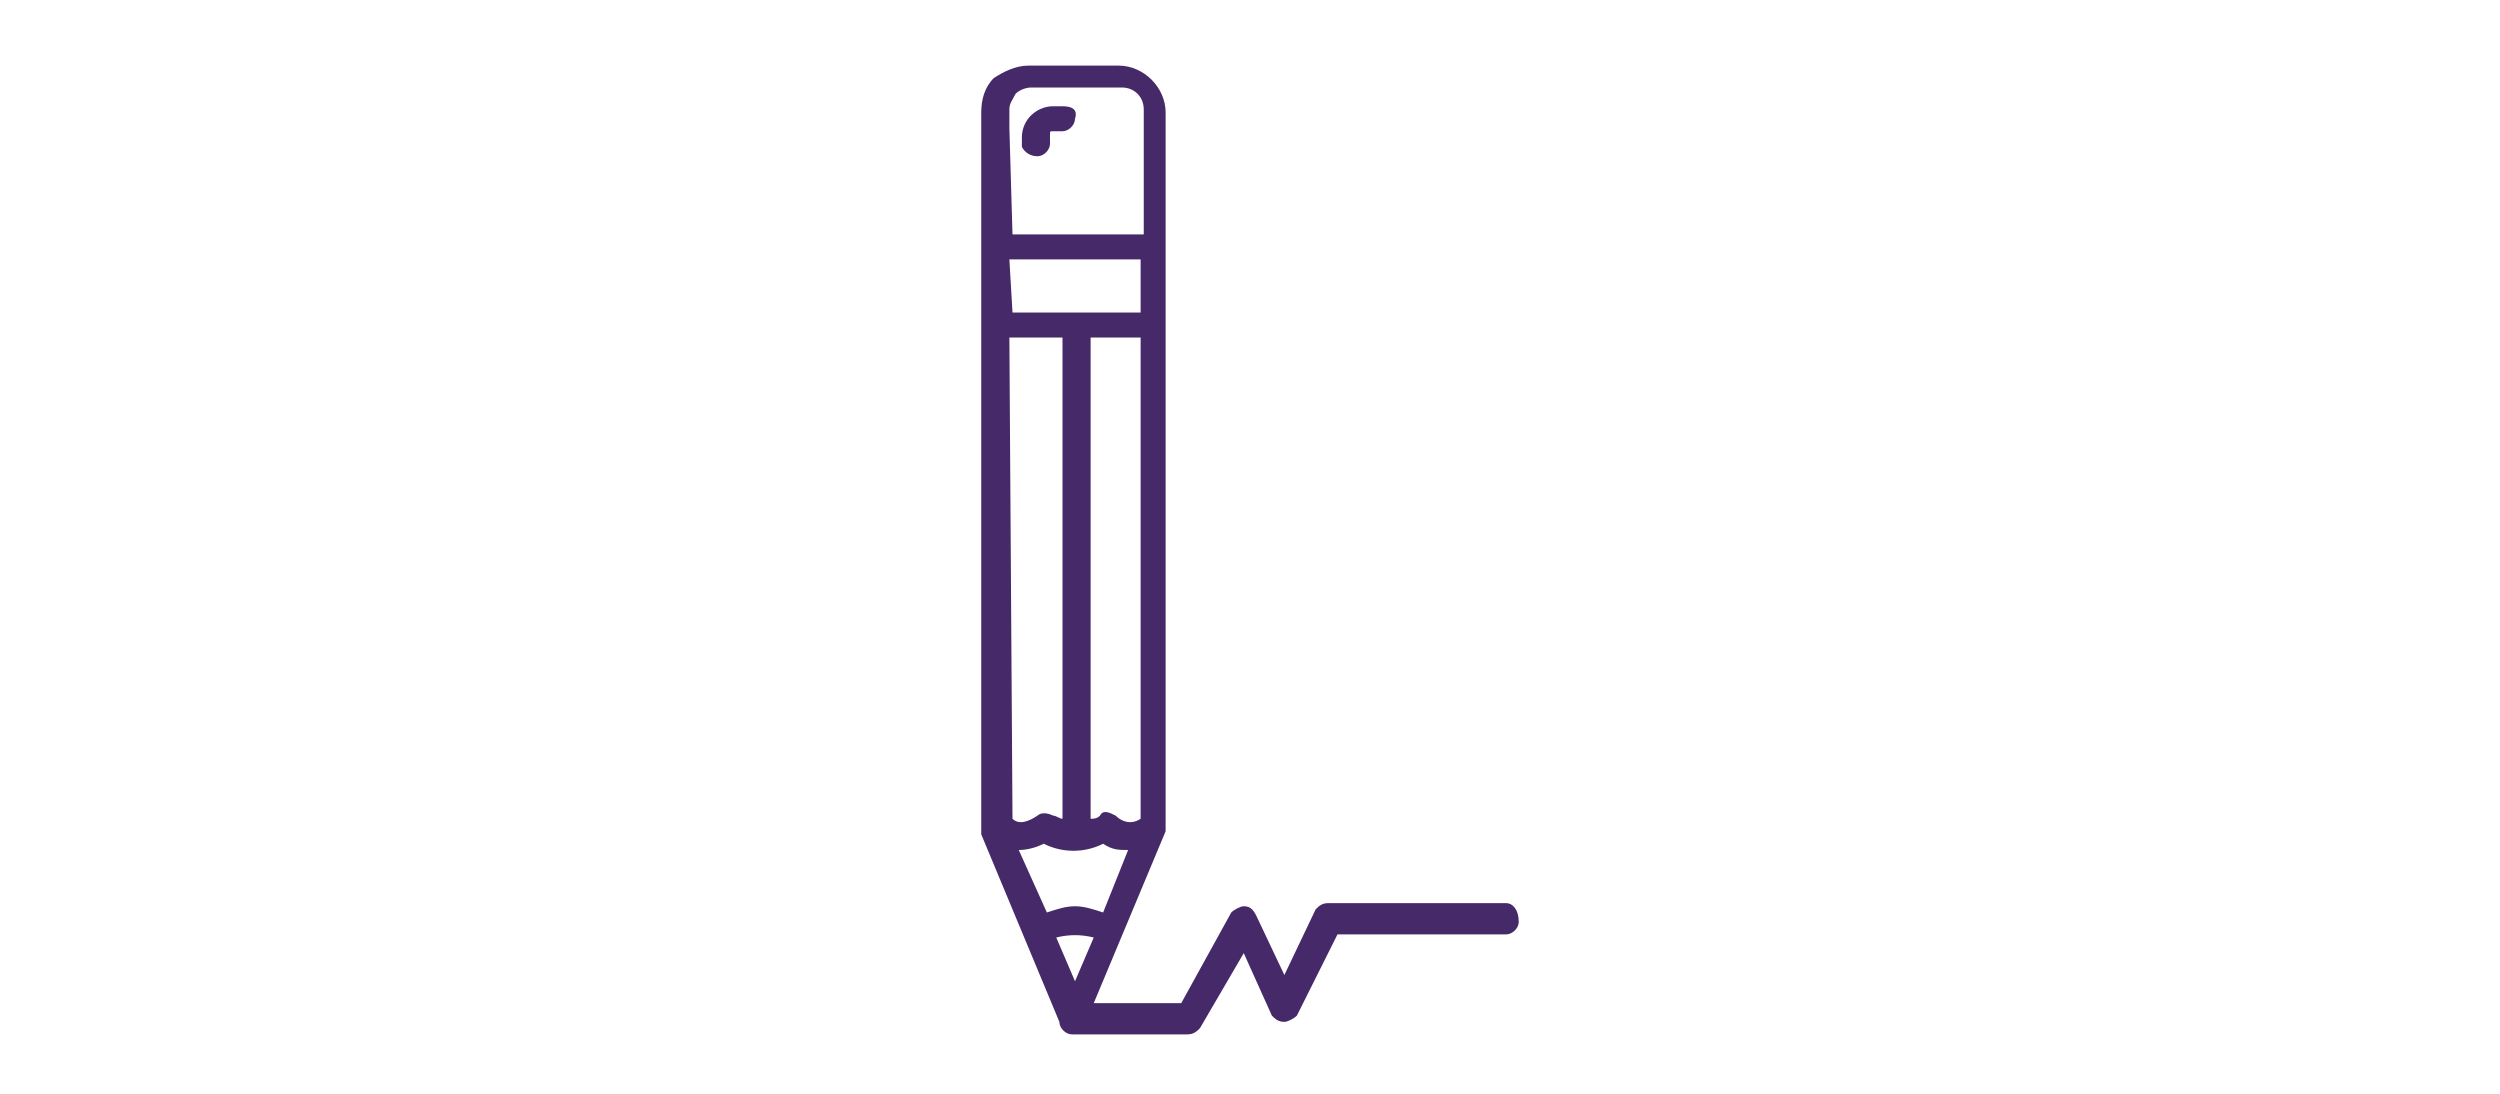<?xml version="1.0" encoding="utf-8"?>
<!-- Generator: Adobe Illustrator 23.0.5, SVG Export Plug-In . SVG Version: 6.00 Build 0)  -->
<svg version="1.1" id="katman_1" xmlns="http://www.w3.org/2000/svg" xmlns:xlink="http://www.w3.org/1999/xlink" x="0px" y="0px"
	 viewBox="0 0 80 35" style="enable-background:new 0 0 80 35;" xml:space="preserve">
<style type="text/css">
	.st0{display:none;}
	.st1{display:inline;}
	.st2{fill:#462969;}
</style>
<g class="st0">
	<path class="st1" d="M40,33c-2.2,0-4.1-2.5-5.3-6.3c-3.9,0.9-7,0.5-8.1-1.4c-0.6-1.1-0.6-2.4,0.2-4.1c0.1-0.3,0.5-0.5,0.8-0.3
		c0.3,0.1,0.5,0.5,0.3,0.8c-0.6,1.3-0.7,2.3-0.3,2.9c0.7,1.3,3.2,1.6,6.7,0.8c-0.3-1.3-0.6-2.7-0.7-4.3c-1.2-0.9-2.4-1.8-3.3-2.7
		c-0.3,0.3-0.6,0.7-0.9,1c-0.2,0.3-0.6,0.3-0.9,0.1c-0.3-0.2-0.3-0.6-0.1-0.9c0.3-0.4,0.6-0.8,1-1.1c-2.8-3-4-5.9-2.9-7.8
		s4.2-2.3,8.2-1.4C35.9,4.5,37.8,2,40,2c1.5,0,2.6,1.1,3.2,2c0.2,0.3,0.2,0.7-0.1,0.9c-0.3,0.2-0.7,0.2-0.9-0.1
		c-0.8-1-1.5-1.5-2.2-1.5c-1.5,0-3,2-4,5.4c1.3,0.4,2.7,0.9,4.1,1.5c1.4-0.6,2.8-1.2,4.1-1.5c-0.1-0.4-0.2-0.8-0.4-1.1
		c-0.1-0.3,0-0.7,0.4-0.8c0.3-0.1,0.7,0,0.8,0.4c0.2,0.4,0.3,0.8,0.4,1.2c3.9-0.9,7-0.5,8.1,1.4c0.5,0.8,0.6,1.8,0.3,2.9
		c-0.4,1.5-1.5,3.2-3.1,4.9c0.4,0.4,0.7,0.8,1.1,1.2c2.1,2.6,2.7,4.9,1.7,6.5c-1.1,1.9-4.2,2.3-8.1,1.4C44.1,30.5,42.2,33,40,33z
		 M36,26.3c1,3.4,2.6,5.4,4,5.4c1.5,0,3-2,4-5.4c-1.3-0.4-2.6-0.9-4-1.5C38.6,25.5,37.2,26,36,26.3z M45.6,25.4
		c3.4,0.8,5.9,0.5,6.7-0.8c0.6-1.1,0-2.9-1.6-5c-0.3-0.4-0.6-0.7-1-1.1c-1,0.9-2.1,1.9-3.4,2.7C46.2,22.7,45.9,24.1,45.6,25.4z
		 M41.5,24.1c1,0.4,2,0.8,2.9,1c0.2-0.9,0.4-1.9,0.6-3c-0.5,0.3-1.1,0.7-1.7,1C42.7,23.5,42.1,23.8,41.5,24.1z M35.1,22.1
		c0.1,1.1,0.3,2.1,0.6,3c0.9-0.3,1.9-0.6,2.9-1c-0.6-0.3-1.2-0.6-1.8-1l0,0C36.1,22.8,35.6,22.5,35.1,22.1z M37.3,22
		c0.9,0.5,1.8,1,2.7,1.4c0.9-0.4,1.8-0.9,2.7-1.4s1.7-1,2.5-1.5c0.1-1,0.1-2,0.1-3s0-2-0.1-2.9c-0.8-0.6-1.7-1.1-2.6-1.6
		c-0.9-0.5-1.7-1-2.6-1.4c-0.8,0.4-1.7,0.9-2.6,1.4c-0.9,0.5-1.7,1-2.5,1.6c-0.1,0.9-0.1,1.9-0.1,2.9s0,2,0.1,3
		C35.6,21,36.5,21.5,37.3,22z M46.5,15.6c0,0.6,0,1.3,0,1.9c0,0.7,0,1.4-0.1,2c0.9-0.6,1.6-1.3,2.4-2C48.1,16.9,47.3,16.2,46.5,15.6
		z M31.2,17.5c0.7,0.6,1.5,1.3,2.3,2c0-0.7-0.1-1.3-0.1-2s0-1.3,0-2C32.7,16.2,31.9,16.9,31.2,17.5z M46.3,13.9
		c1.2,0.9,2.4,1.8,3.4,2.8c1.5-1.5,2.4-3,2.8-4.3c0.2-0.8,0.2-1.4-0.1-1.9c-0.7-1.3-3.3-1.6-6.7-0.8C46,10.9,46.2,12.4,46.3,13.9z
		 M31,9.1c-1.7,0-2.9,0.4-3.4,1.3c-0.7,1.3,0.2,3.6,2.7,6.2c1-0.9,2.1-1.9,3.3-2.8c0.2-1.6,0.4-3,0.7-4.3C33.1,9.2,32,9.1,31,9.1z
		 M41.5,10.9c0.6,0.3,1.1,0.6,1.7,0.9c0.6,0.3,1.2,0.7,1.8,1.1c-0.1-1.1-0.3-2.1-0.5-3C43.5,10.2,42.5,10.5,41.5,10.9z M35.6,9.9
		c-0.2,0.9-0.4,2-0.6,3.1c0.6-0.4,1.1-0.7,1.7-1.1c0.6-0.3,1.2-0.6,1.7-0.9C37.5,10.5,36.5,10.1,35.6,9.9z M39.6,19.7
		c-1.2,0-2.2-1-2.2-2.2s1-2.2,2.2-2.2s2.2,1,2.2,2.2S40.8,19.7,39.6,19.7z M39.6,16.6c-0.5,0-0.9,0.4-0.9,0.9s0.4,0.9,0.9,0.9
		s0.9-0.4,0.9-0.9S40.1,16.6,39.6,16.6z"/>
</g>
<g class="st0">
	<path class="st1" d="M51.4,6.3H28.6c-1.3,0-2.3,1.1-2.3,2.3v17.7c0,1.3,1.1,2.3,2.3,2.3h22.8c1.3,0,2.3-1.1,2.3-2.3V8.6
		C53.8,7.4,52.7,6.3,51.4,6.3z M51.4,27.5H28.6c-0.6,0-1.1-0.5-1.1-1.1V26l3.8-4c0.2-0.2,0.2-0.6,0-0.9c-0.2-0.2-0.6-0.2-0.9,0
		l-2.9,3V8.6c0-0.6,0.5-1.1,1.1-1.1h22.8c0.6,0,1.1,0.5,1.1,1.1v14.5L46.2,17c-0.2-0.2-0.6-0.2-0.8,0l-1.1,0.9
		c-0.3,0.2-0.3,0.6-0.1,0.9s0.6,0.3,0.9,0.1l0.7-0.5l6.7,6.5v1.5C52.5,27,52,27.5,51.4,27.5z"/>
	<path class="st1" d="M43.1,18.9l-1.9,1.5l-4.7-4.9c-0.1-0.1-0.3-0.2-0.4-0.2l0,0c-0.2,0-0.3,0.1-0.4,0.2L31.4,20
		c-0.2,0.2-0.2,0.6,0,0.9c0.2,0.2,0.6,0.2,0.9,0l3.8-4l4.6,4.8c0.1,0.1,0.3,0.2,0.4,0.2c0.1,0,0.3,0,0.4-0.1l2.3-1.9
		c0.3-0.2,0.3-0.6,0.1-0.9C43.8,18.8,43.4,18.7,43.1,18.9z"/>
	<path class="st1" d="M46.7,15c1.4,0,2.6-1.2,2.6-2.6s-1.2-2.6-2.6-2.6s-2.6,1.2-2.6,2.6C44.1,13.8,45.3,15,46.7,15z M46.7,10.9
		c0.8,0,1.4,0.6,1.4,1.4c0,0.8-0.6,1.4-1.4,1.4c-0.8,0-1.4-0.6-1.4-1.4S46,10.9,46.7,10.9z"/>
</g>
<g>
	<path class="st2" d="M34,3.4h-0.3c-0.5,0-1,0.4-1,1v0.3C32.8,4.9,33,5,33.2,5s0.4-0.2,0.4-0.4V4.3c0-0.1,0-0.1,0.1-0.1H34
		c0.2,0,0.4-0.2,0.4-0.4C34.5,3.5,34.3,3.4,34,3.4z"/>
	<path class="st2" d="M48.2,28.9h-5.7c-0.2,0-0.3,0.1-0.4,0.2l-1,2.1l-0.9-1.9C40.1,29.1,40,29,39.8,29c-0.1,0-0.3,0.1-0.4,0.2
		l-1.6,2.9H35l2.3-5.5l0,0l0,0l0,0l0,0l0,0l0,0v-0.1l0,0v-16V8l0,0l0,0V3.6c0-0.8-0.7-1.5-1.5-1.5h-2.9c-0.4,0-0.8,0.2-1.1,0.4
		c-0.3,0.3-0.4,0.7-0.4,1.1v6.9l0,0l0,0v16l0,0v0.1c0,0,0,0,0,0.1l0,0l0,0l2.5,6c0,0.2,0.2,0.4,0.4,0.4H38c0.2,0,0.3-0.1,0.4-0.2
		l1.4-2.4l0.9,2c0.1,0.1,0.2,0.2,0.4,0.2c0.1,0,0.3-0.1,0.4-0.2l1.3-2.6h5.4c0.2,0,0.4-0.2,0.4-0.4C48.6,29.1,48.4,28.9,48.2,28.9z
		 M36.5,26.2c-0.3,0.2-0.6,0.1-0.8-0.1c-0.2-0.1-0.4-0.2-0.5,0c-0.1,0.1-0.2,0.1-0.3,0.1V10.8h1.6V26.2z M32.3,4.1L32.3,4.1V3.5
		c0-0.2,0.1-0.3,0.2-0.5c0.1-0.1,0.3-0.2,0.5-0.2h2.9c0.4,0,0.7,0.3,0.7,0.7v4h-4.2L32.3,4.1z M32.3,8.3h4.2V10h-2l0,0l0,0h-2.1
		L32.3,8.3z M32.3,10.8H34v15.4c-0.1,0-0.2-0.1-0.3-0.1c-0.2-0.1-0.4-0.1-0.5,0c-0.3,0.2-0.6,0.3-0.8,0.1L32.3,10.8z M32.6,27.2
		C32.6,27.2,32.7,27.2,32.6,27.2c0.3,0,0.6-0.1,0.8-0.2c0.6,0.3,1.3,0.3,1.9,0c0.3,0.2,0.5,0.2,0.8,0.2l-0.8,2
		C35,29.1,34.7,29,34.4,29s-0.6,0.1-0.9,0.2L32.6,27.2z M34.4,31.4L33.8,30c0.4-0.1,0.8-0.1,1.2,0L34.4,31.4z"/>
</g>
</svg>

